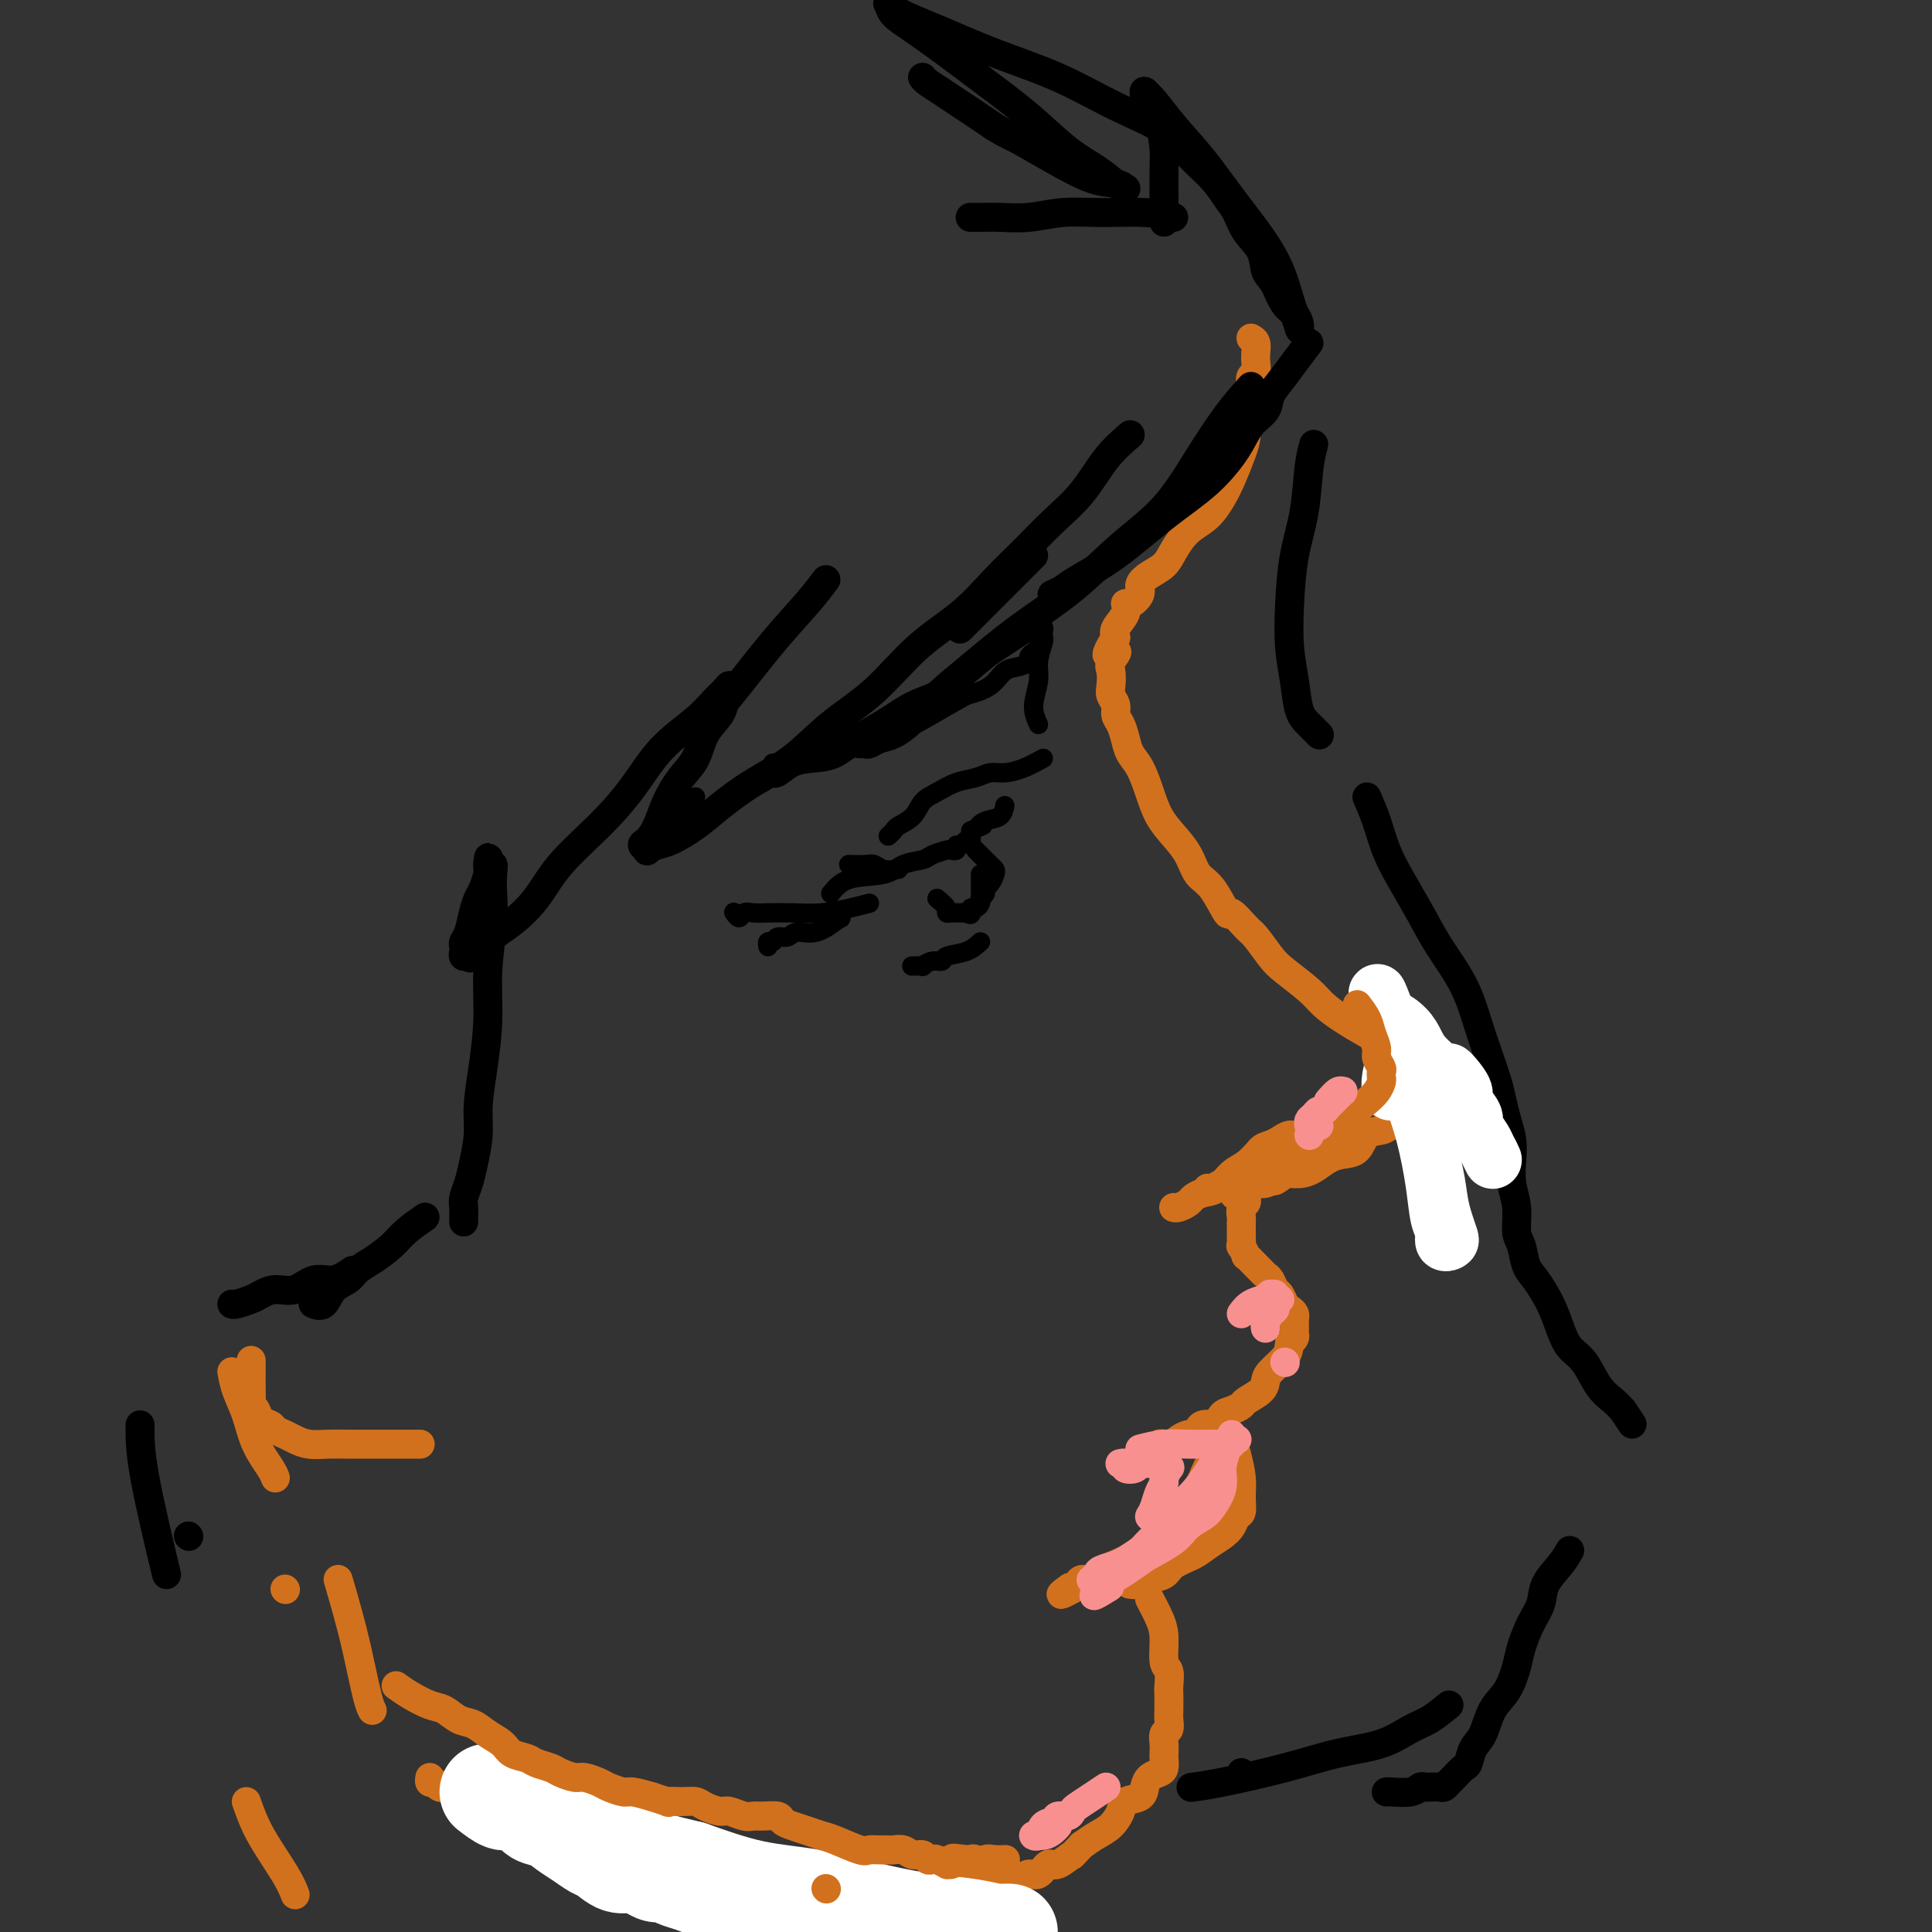 <svg viewBox='0 0 400 400' version='1.1' xmlns='http://www.w3.org/2000/svg' xmlns:xlink='http://www.w3.org/1999/xlink'><rect x="0" y="0" width="400" height="400" fill="#333333" stroke="none"/><g fill='none' stroke='#D2711D' stroke-width='6' stroke-linecap='round' stroke-linejoin='round'><path d='M259,70c0.421,0.242 0.841,0.484 1,1c0.159,0.516 0.056,1.306 0,2c-0.056,0.694 -0.067,1.291 0,2c0.067,0.709 0.210,1.529 0,2c-0.210,0.471 -0.774,0.594 -1,1c-0.226,0.406 -0.115,1.097 0,2c0.115,0.903 0.235,2.019 0,3c-0.235,0.981 -0.825,1.826 -1,3c-0.175,1.174 0.064,2.678 0,4c-0.064,1.322 -0.432,2.464 -1,4c-0.568,1.536 -1.335,3.468 -2,5c-0.665,1.532 -1.227,2.665 -2,4c-0.773,1.335 -1.757,2.871 -3,4c-1.243,1.129 -2.744,1.850 -4,3c-1.256,1.150 -2.268,2.730 -3,4c-0.732,1.270 -1.183,2.229 -2,3c-0.817,0.771 -1.999,1.354 -3,2c-1.001,0.646 -1.821,1.355 -2,2c-0.179,0.645 0.284,1.226 0,2c-0.284,0.774 -1.317,1.741 -2,2c-0.683,0.259 -1.018,-0.188 -1,0c0.018,0.188 0.390,1.012 0,2c-0.390,0.988 -1.540,2.139 -2,3c-0.460,0.861 -0.230,1.430 0,2'/><path d='M231,132c-3.652,5.685 -0.784,3.396 0,3c0.784,-0.396 -0.518,1.101 -1,2c-0.482,0.899 -0.144,1.200 0,2c0.144,0.800 0.094,2.100 0,3c-0.094,0.900 -0.232,1.399 0,2c0.232,0.601 0.835,1.305 1,2c0.165,0.695 -0.108,1.381 0,2c0.108,0.619 0.595,1.172 1,2c0.405,0.828 0.727,1.933 1,3c0.273,1.067 0.499,2.098 1,3c0.501,0.902 1.279,1.675 2,3c0.721,1.325 1.386,3.202 2,5c0.614,1.798 1.178,3.517 2,5c0.822,1.483 1.902,2.728 3,4c1.098,1.272 2.215,2.569 3,4c0.785,1.431 1.240,2.996 2,4c0.760,1.004 1.827,1.446 3,3c1.173,1.554 2.453,4.219 3,5c0.547,0.781 0.360,-0.323 1,0c0.640,0.323 2.107,2.071 3,3c0.893,0.929 1.210,1.039 2,2c0.790,0.961 2.051,2.774 3,4c0.949,1.226 1.587,1.865 3,3c1.413,1.135 3.602,2.765 5,4c1.398,1.235 2.006,2.074 3,3c0.994,0.926 2.374,1.940 4,3c1.626,1.060 3.499,2.168 5,3c1.501,0.832 2.629,1.388 4,2c1.371,0.612 2.984,1.280 4,2c1.016,0.720 1.433,1.491 2,2c0.567,0.509 1.283,0.754 2,1'/><path d='M295,221c3.884,2.477 3.093,2.170 3,2c-0.093,-0.170 0.512,-0.203 1,0c0.488,0.203 0.860,0.642 1,1c0.140,0.358 0.048,0.635 0,1c-0.048,0.365 -0.054,0.819 0,1c0.054,0.181 0.167,0.090 0,0c-0.167,-0.090 -0.612,-0.179 -1,0c-0.388,0.179 -0.717,0.624 -1,1c-0.283,0.376 -0.520,0.682 -1,1c-0.480,0.318 -1.201,0.649 -2,1c-0.799,0.351 -1.674,0.722 -2,1c-0.326,0.278 -0.103,0.463 -1,1c-0.897,0.537 -2.915,1.425 -4,2c-1.085,0.575 -1.238,0.836 -2,1c-0.762,0.164 -2.132,0.233 -3,1c-0.868,0.767 -1.232,2.234 -2,3c-0.768,0.766 -1.939,0.831 -3,1c-1.061,0.169 -2.013,0.440 -3,1c-0.987,0.560 -2.008,1.408 -3,2c-0.992,0.592 -1.953,0.929 -3,1c-1.047,0.071 -2.178,-0.124 -3,0c-0.822,0.124 -1.334,0.568 -2,1c-0.666,0.432 -1.485,0.850 -2,1c-0.515,0.150 -0.726,0.030 -1,0c-0.274,-0.030 -0.612,0.030 -1,0c-0.388,-0.030 -0.825,-0.152 -1,0c-0.175,0.152 -0.087,0.576 0,1'/><path d='M259,246c-6.260,2.896 -2.408,0.636 -1,0c1.408,-0.636 0.374,0.353 0,1c-0.374,0.647 -0.086,0.951 0,1c0.086,0.049 -0.030,-0.155 0,0c0.030,0.155 0.204,0.671 0,1c-0.204,0.329 -0.787,0.470 -1,1c-0.213,0.530 -0.057,1.450 0,2c0.057,0.550 0.016,0.730 0,1c-0.016,0.270 -0.005,0.631 0,1c0.005,0.369 0.006,0.748 0,1c-0.006,0.252 -0.017,0.377 0,1c0.017,0.623 0.064,1.743 0,2c-0.064,0.257 -0.238,-0.349 0,0c0.238,0.349 0.890,1.652 1,2c0.110,0.348 -0.321,-0.259 0,0c0.321,0.259 1.396,1.383 2,2c0.604,0.617 0.739,0.728 1,1c0.261,0.272 0.647,0.707 1,1c0.353,0.293 0.672,0.446 1,1c0.328,0.554 0.666,1.510 1,2c0.334,0.490 0.664,0.512 1,1c0.336,0.488 0.679,1.440 1,2c0.321,0.560 0.622,0.728 1,1c0.378,0.272 0.833,0.646 1,1c0.167,0.354 0.044,0.686 0,1c-0.044,0.314 -0.011,0.609 0,1c0.011,0.391 0.000,0.878 0,1c-0.000,0.122 0.010,-0.122 0,0c-0.010,0.122 -0.041,0.610 0,1c0.041,0.390 0.155,0.683 0,1c-0.155,0.317 -0.577,0.659 -1,1'/><path d='M267,278c-0.214,1.452 -0.250,2.080 -1,3c-0.750,0.920 -2.213,2.130 -3,3c-0.787,0.870 -0.896,1.399 -1,2c-0.104,0.601 -0.203,1.273 -1,2c-0.797,0.727 -2.294,1.509 -3,2c-0.706,0.491 -0.622,0.692 -1,1c-0.378,0.308 -1.218,0.723 -2,1c-0.782,0.277 -1.505,0.417 -2,1c-0.495,0.583 -0.763,1.610 -1,2c-0.237,0.390 -0.444,0.142 -1,0c-0.556,-0.142 -1.462,-0.179 -2,0c-0.538,0.179 -0.707,0.574 -1,1c-0.293,0.426 -0.708,0.885 -1,1c-0.292,0.115 -0.459,-0.112 -1,0c-0.541,0.112 -1.455,0.565 -2,1c-0.545,0.435 -0.720,0.852 -1,1c-0.280,0.148 -0.663,0.026 -1,0c-0.337,-0.026 -0.626,0.045 -1,0c-0.374,-0.045 -0.831,-0.204 -1,0c-0.169,0.204 -0.048,0.773 0,1c0.048,0.227 0.024,0.114 0,0'/><path d='M254,299c-1.073,0.886 -2.147,1.771 -3,3c-0.853,1.229 -1.486,2.801 -2,4c-0.514,1.199 -0.908,2.024 -1,3c-0.092,0.976 0.117,2.103 0,3c-0.117,0.897 -0.559,1.563 -1,2c-0.441,0.437 -0.880,0.645 -1,1c-0.120,0.355 0.080,0.858 0,1c-0.080,0.142 -0.440,-0.075 -1,0c-0.560,0.075 -1.322,0.442 -2,1c-0.678,0.558 -1.273,1.306 -2,2c-0.727,0.694 -1.585,1.334 -3,2c-1.415,0.666 -3.387,1.358 -5,2c-1.613,0.642 -2.866,1.233 -4,2c-1.134,0.767 -2.149,1.711 -3,2c-0.851,0.289 -1.537,-0.076 -2,0c-0.463,0.076 -0.704,0.593 -1,1c-0.296,0.407 -0.648,0.703 -1,1'/><path d='M222,329c-3.956,2.178 -1.844,0.622 -1,0c0.844,-0.622 0.422,-0.311 0,0'/><path d='M238,331c0.724,1.379 1.448,2.758 2,4c0.552,1.242 0.933,2.348 1,4c0.067,1.652 -0.178,3.850 0,5c0.178,1.150 0.779,1.252 1,2c0.221,0.748 0.060,2.141 0,3c-0.060,0.859 -0.020,1.185 0,2c0.020,0.815 0.019,2.119 0,3c-0.019,0.881 -0.058,1.339 0,2c0.058,0.661 0.211,1.524 0,2c-0.211,0.476 -0.788,0.565 -1,1c-0.212,0.435 -0.059,1.216 0,2c0.059,0.784 0.023,1.571 0,2c-0.023,0.429 -0.034,0.499 0,1c0.034,0.501 0.113,1.434 0,2c-0.113,0.566 -0.419,0.767 -1,1c-0.581,0.233 -1.436,0.498 -2,1c-0.564,0.502 -0.836,1.240 -1,2c-0.164,0.760 -0.221,1.540 -1,2c-0.779,0.460 -2.281,0.598 -3,1c-0.719,0.402 -0.657,1.066 -1,2c-0.343,0.934 -1.092,2.136 -2,3c-0.908,0.864 -1.974,1.390 -3,2c-1.026,0.610 -2.013,1.305 -3,2'/><path d='M224,382c-2.927,3.107 -1.743,1.875 -2,2c-0.257,0.125 -1.955,1.607 -3,2c-1.045,0.393 -1.438,-0.302 -2,0c-0.562,0.302 -1.292,1.601 -2,2c-0.708,0.399 -1.393,-0.103 -2,0c-0.607,0.103 -1.136,0.811 -2,1c-0.864,0.189 -2.063,-0.142 -3,0c-0.937,0.142 -1.611,0.756 -2,1c-0.389,0.244 -0.492,0.118 -1,0c-0.508,-0.118 -1.420,-0.228 -2,0c-0.580,0.228 -0.827,0.793 -1,1c-0.173,0.207 -0.273,0.055 -1,0c-0.727,-0.055 -2.081,-0.015 -3,0c-0.919,0.015 -1.404,0.004 -2,0c-0.596,-0.004 -1.303,-0.001 -2,0c-0.697,0.001 -1.383,0.000 -2,0c-0.617,-0.000 -1.166,-0.000 -2,0c-0.834,0.000 -1.953,0.000 -3,0c-1.047,-0.000 -2.024,0.000 -3,0c-0.976,-0.000 -1.953,-0.000 -3,0c-1.047,0.000 -2.163,0.000 -3,0c-0.837,-0.000 -1.394,-0.000 -2,0c-0.606,0.000 -1.261,0.001 -2,0c-0.739,-0.001 -1.563,-0.004 -2,0c-0.437,0.004 -0.488,0.016 -1,0c-0.512,-0.016 -1.484,-0.061 -2,0c-0.516,0.061 -0.575,0.226 -1,0c-0.425,-0.226 -1.217,-0.844 -2,-1c-0.783,-0.156 -1.557,0.150 -2,0c-0.443,-0.150 -0.555,-0.757 -1,-1c-0.445,-0.243 -1.222,-0.121 -2,0'/><path d='M161,389c-6.773,-0.533 -3.207,-0.865 -2,-1c1.207,-0.135 0.053,-0.074 -1,0c-1.053,0.074 -2.005,0.160 -3,0c-0.995,-0.160 -2.033,-0.568 -3,-1c-0.967,-0.432 -1.863,-0.889 -3,-1c-1.137,-0.111 -2.513,0.125 -4,0c-1.487,-0.125 -3.084,-0.610 -4,-1c-0.916,-0.390 -1.153,-0.683 -2,-1c-0.847,-0.317 -2.306,-0.657 -3,-1c-0.694,-0.343 -0.623,-0.688 -1,-1c-0.377,-0.312 -1.200,-0.589 -2,-1c-0.800,-0.411 -1.576,-0.955 -2,-1c-0.424,-0.045 -0.495,0.408 -1,0c-0.505,-0.408 -1.444,-1.678 -2,-2c-0.556,-0.322 -0.730,0.303 -2,0c-1.270,-0.303 -3.635,-1.535 -5,-2c-1.365,-0.465 -1.731,-0.162 -2,0c-0.269,0.162 -0.443,0.183 -1,0c-0.557,-0.183 -1.497,-0.571 -2,-1c-0.503,-0.429 -0.567,-0.900 -1,-1c-0.433,-0.100 -1.233,0.169 -2,0c-0.767,-0.169 -1.500,-0.776 -2,-1c-0.500,-0.224 -0.768,-0.064 -1,0c-0.232,0.064 -0.429,0.032 -1,0c-0.571,-0.032 -1.518,-0.065 -2,0c-0.482,0.065 -0.499,0.227 -1,0c-0.501,-0.227 -1.485,-0.844 -2,-1c-0.515,-0.156 -0.562,0.150 -1,0c-0.438,-0.150 -1.268,-0.757 -2,-1c-0.732,-0.243 -1.366,-0.121 -2,0'/><path d='M99,371c-9.948,-2.725 -3.817,-0.538 -2,0c1.817,0.538 -0.680,-0.573 -2,-1c-1.320,-0.427 -1.464,-0.171 -2,0c-0.536,0.171 -1.464,0.256 -2,0c-0.536,-0.256 -0.680,-0.852 -1,-1c-0.320,-0.148 -0.817,0.152 -1,0c-0.183,-0.152 -0.052,-0.758 0,-1c0.052,-0.242 0.026,-0.121 0,0'/><path d='M70,327c0.671,2.301 1.343,4.603 2,7c0.657,2.397 1.300,4.890 2,8c0.700,3.110 1.458,6.837 2,9c0.542,2.163 0.869,2.761 1,3c0.131,0.239 0.065,0.120 0,0'/></g>
<g fill='none' stroke='#000000' stroke-width='4' stroke-linecap='round' stroke-linejoin='round'><path d='M172,185c0.989,-1.209 1.979,-2.418 4,-3c2.021,-0.582 5.074,-0.538 7,-1c1.926,-0.462 2.725,-1.431 4,-2c1.275,-0.569 3.025,-0.740 4,-1c0.975,-0.260 1.175,-0.610 2,-1c0.825,-0.390 2.277,-0.821 3,-1c0.723,-0.179 0.718,-0.104 1,0c0.282,0.104 0.850,0.239 1,0c0.150,-0.239 -0.117,-0.852 0,-1c0.117,-0.148 0.620,0.167 1,0c0.380,-0.167 0.638,-0.818 1,-1c0.362,-0.182 0.828,0.105 1,0c0.172,-0.105 0.049,-0.601 0,-1c-0.049,-0.399 -0.025,-0.699 0,-1'/><path d='M201,172c4.923,-2.185 2.731,-1.146 2,-1c-0.731,0.146 -0.000,-0.600 1,-1c1.000,-0.400 2.269,-0.454 3,-1c0.731,-0.546 0.923,-1.585 1,-2c0.077,-0.415 0.038,-0.208 0,0'/><path d='M174,190c-1.706,1.301 -3.413,2.601 -5,3c-1.587,0.399 -3.056,-0.104 -4,0c-0.944,0.104 -1.363,0.816 -2,1c-0.637,0.184 -1.491,-0.161 -2,0c-0.509,0.161 -0.672,0.827 -1,1c-0.328,0.173 -0.819,-0.146 -1,0c-0.181,0.146 -0.052,0.756 0,1c0.052,0.244 0.026,0.122 0,0'/><path d='M174,190c0.000,0.000 0.100,0.100 0.1,0.1'/><path d='M180,187c-1.158,0.310 -2.316,0.619 -4,1c-1.684,0.381 -3.894,0.833 -6,1c-2.106,0.167 -4.108,0.050 -6,0c-1.892,-0.050 -3.674,-0.031 -5,0c-1.326,0.031 -2.198,0.075 -3,0c-0.802,-0.075 -1.535,-0.269 -2,0c-0.465,0.269 -0.661,1.000 -1,1c-0.339,0.000 -0.822,-0.731 -1,-1c-0.178,-0.269 -0.051,-0.077 0,0c0.051,0.077 0.025,0.038 0,0'/><path d='M186,180c-1.078,0.113 -2.156,0.226 -3,0c-0.844,-0.226 -1.456,-0.793 -2,-1c-0.544,-0.207 -1.022,-0.056 -2,0c-0.978,0.056 -2.456,0.015 -3,0c-0.544,-0.015 -0.156,-0.004 0,0c0.156,0.004 0.078,0.002 0,0'/><path d='M194,186c0.867,0.732 1.734,1.464 2,2c0.266,0.536 -0.069,0.876 0,1c0.069,0.124 0.543,0.033 1,0c0.457,-0.033 0.896,-0.009 1,0c0.104,0.009 -0.126,0.002 0,0c0.126,-0.002 0.607,-0.001 1,0c0.393,0.001 0.696,0.000 1,0'/><path d='M200,189c1.167,0.528 1.083,0.347 1,0c-0.083,-0.347 -0.166,-0.862 0,-1c0.166,-0.138 0.580,0.100 1,0c0.420,-0.100 0.844,-0.538 1,-1c0.156,-0.462 0.042,-0.950 0,-1c-0.042,-0.050 -0.011,0.337 0,0c0.011,-0.337 0.003,-1.397 0,-2c-0.003,-0.603 -0.001,-0.749 0,-1c0.001,-0.251 0.000,-0.606 0,-1c-0.000,-0.394 -0.000,-0.827 0,-1c0.000,-0.173 0.000,-0.087 0,0'/><path d='M202,176c1.160,1.171 2.321,2.341 3,3c0.679,0.659 0.877,0.806 1,1c0.123,0.194 0.173,0.434 0,1c-0.173,0.566 -0.568,1.458 -1,2c-0.432,0.542 -0.900,0.734 -1,1c-0.100,0.266 0.169,0.607 0,1c-0.169,0.393 -0.776,0.836 -1,1c-0.224,0.164 -0.064,0.047 0,0c0.064,-0.047 0.032,-0.023 0,0'/><path d='M203,195c-0.834,0.765 -1.667,1.529 -3,2c-1.333,0.471 -3.164,0.648 -4,1c-0.836,0.352 -0.676,0.879 -1,1c-0.324,0.121 -1.130,-0.164 -2,0c-0.870,0.164 -1.802,0.776 -2,1c-0.198,0.224 0.339,0.060 0,0c-0.339,-0.060 -1.553,-0.016 -2,0c-0.447,0.016 -0.128,0.005 0,0c0.128,-0.005 0.064,-0.002 0,0'/><path d='M216,157c-1.311,0.725 -2.622,1.450 -4,2c-1.378,0.550 -2.823,0.924 -4,1c-1.177,0.076 -2.087,-0.146 -3,0c-0.913,0.146 -1.829,0.662 -3,1c-1.171,0.338 -2.597,0.500 -4,1c-1.403,0.500 -2.781,1.338 -4,2c-1.219,0.662 -2.278,1.148 -3,2c-0.722,0.852 -1.108,2.071 -2,3c-0.892,0.929 -2.291,1.569 -3,2c-0.709,0.431 -0.729,0.655 -1,1c-0.271,0.345 -0.792,0.813 -1,1c-0.208,0.187 -0.104,0.094 0,0'/><path d='M215,150c-0.544,-1.215 -1.088,-2.430 -1,-4c0.088,-1.570 0.808,-3.495 1,-5c0.192,-1.505 -0.144,-2.591 0,-4c0.144,-1.409 0.767,-3.140 1,-4c0.233,-0.860 0.076,-0.849 0,-1c-0.076,-0.151 -0.072,-0.465 0,-1c0.072,-0.535 0.213,-1.293 0,-1c-0.213,0.293 -0.779,1.637 -1,2c-0.221,0.363 -0.096,-0.254 0,0c0.096,0.254 0.164,1.378 0,2c-0.164,0.622 -0.561,0.742 -1,1c-0.439,0.258 -0.920,0.653 -1,1c-0.080,0.347 0.241,0.645 0,1c-0.241,0.355 -1.044,0.765 -2,1c-0.956,0.235 -2.065,0.294 -3,1c-0.935,0.706 -1.696,2.059 -3,3c-1.304,0.941 -3.152,1.471 -5,2'/><path d='M200,144c-2.899,1.612 -4.645,2.642 -7,4c-2.355,1.358 -5.319,3.045 -8,4c-2.681,0.955 -5.078,1.178 -7,2c-1.922,0.822 -3.369,2.244 -5,3c-1.631,0.756 -3.445,0.847 -5,1c-1.555,0.153 -2.851,0.367 -4,1c-1.149,0.633 -2.150,1.686 -3,2c-0.850,0.314 -1.547,-0.112 -2,0c-0.453,0.112 -0.660,0.761 -1,1c-0.340,0.239 -0.811,0.068 -1,0c-0.189,-0.068 -0.094,-0.034 0,0'/><path d='M214,130c-1.990,1.340 -3.980,2.679 -6,4c-2.020,1.321 -4.070,2.622 -6,4c-1.930,1.378 -3.740,2.831 -6,4c-2.260,1.169 -4.969,2.052 -7,3c-2.031,0.948 -3.382,1.959 -5,3c-1.618,1.041 -3.501,2.111 -5,3c-1.499,0.889 -2.614,1.596 -4,2c-1.386,0.404 -3.044,0.504 -4,1c-0.956,0.496 -1.212,1.387 -2,2c-0.788,0.613 -2.110,0.949 -3,1c-0.890,0.051 -1.349,-0.182 -2,0c-0.651,0.182 -1.494,0.781 -2,1c-0.506,0.219 -0.675,0.059 -1,0c-0.325,-0.059 -0.807,-0.017 -1,0c-0.193,0.017 -0.096,0.008 0,0'/><path d='M144,165c-2.000,2.311 -4.000,4.622 -5,6c-1.000,1.378 -1.000,1.822 -1,2c0.000,0.178 0.000,0.089 0,0'/></g>
<g fill='none' stroke='#000000' stroke-width='6' stroke-linecap='round' stroke-linejoin='round'><path d='M271,71c-0.986,1.309 -1.972,2.617 -3,4c-1.028,1.383 -2.097,2.839 -3,4c-0.903,1.161 -1.641,2.027 -2,3c-0.359,0.973 -0.339,2.052 -1,3c-0.661,0.948 -2.004,1.764 -3,3c-0.996,1.236 -1.646,2.891 -3,5c-1.354,2.109 -3.412,4.673 -6,7c-2.588,2.327 -5.706,4.417 -9,7c-3.294,2.583 -6.764,5.659 -10,8c-3.236,2.341 -6.239,3.947 -8,5c-1.761,1.053 -2.282,1.553 -3,2c-0.718,0.447 -1.634,0.842 -2,1c-0.366,0.158 -0.183,0.079 0,0'/><path d='M259,80c-1.590,1.771 -3.179,3.542 -5,6c-1.821,2.458 -3.872,5.603 -6,9c-2.128,3.397 -4.332,7.047 -7,10c-2.668,2.953 -5.802,5.208 -9,8c-3.198,2.792 -6.462,6.119 -10,9c-3.538,2.881 -7.349,5.315 -11,8c-3.651,2.685 -7.142,5.622 -10,8c-2.858,2.378 -5.084,4.196 -7,6c-1.916,1.804 -3.521,3.594 -5,5c-1.479,1.406 -2.831,2.429 -4,3c-1.169,0.571 -2.156,0.689 -3,1c-0.844,0.311 -1.546,0.815 -2,1c-0.454,0.185 -0.661,0.050 -1,0c-0.339,-0.050 -0.811,-0.014 -1,0c-0.189,0.014 -0.094,0.007 0,0'/><path d='M234,90c-1.690,1.464 -3.381,2.927 -5,5c-1.619,2.073 -3.167,4.755 -5,7c-1.833,2.245 -3.950,4.052 -6,6c-2.050,1.948 -4.032,4.035 -6,6c-1.968,1.965 -3.920,3.807 -6,6c-2.080,2.193 -4.286,4.736 -7,7c-2.714,2.264 -5.935,4.250 -9,7c-3.065,2.750 -5.975,6.265 -9,9c-3.025,2.735 -6.166,4.689 -9,7c-2.834,2.311 -5.360,4.980 -8,7c-2.640,2.020 -5.392,3.392 -8,5c-2.608,1.608 -5.071,3.454 -7,5c-1.929,1.546 -3.325,2.793 -5,4c-1.675,1.207 -3.630,2.373 -5,3c-1.370,0.627 -2.155,0.716 -3,1c-0.845,0.284 -1.751,0.762 -2,1c-0.249,0.238 0.159,0.235 0,0c-0.159,-0.235 -0.885,-0.702 -1,-1c-0.115,-0.298 0.382,-0.427 1,-1c0.618,-0.573 1.358,-1.591 2,-3c0.642,-1.409 1.188,-3.210 2,-5c0.812,-1.790 1.892,-3.571 3,-5c1.108,-1.429 2.246,-2.507 3,-4c0.754,-1.493 1.126,-3.402 2,-5c0.874,-1.598 2.250,-2.885 3,-4c0.750,-1.115 0.875,-2.057 1,-3'/><path d='M150,145c2.846,-5.022 1.461,-2.579 1,-2c-0.461,0.579 0.002,-0.708 0,-1c-0.002,-0.292 -0.469,0.411 -1,1c-0.531,0.589 -1.124,1.064 -2,2c-0.876,0.936 -2.033,2.334 -4,4c-1.967,1.666 -4.744,3.599 -7,6c-2.256,2.401 -3.990,5.269 -6,8c-2.010,2.731 -4.297,5.324 -7,8c-2.703,2.676 -5.821,5.436 -8,8c-2.179,2.564 -3.420,4.932 -5,7c-1.580,2.068 -3.499,3.837 -5,5c-1.501,1.163 -2.584,1.720 -4,3c-1.416,1.280 -3.164,3.282 -4,4c-0.836,0.718 -0.761,0.151 -1,0c-0.239,-0.151 -0.793,0.113 -1,0c-0.207,-0.113 -0.067,-0.603 0,-1c0.067,-0.397 0.059,-0.701 0,-1c-0.059,-0.299 -0.171,-0.593 0,-1c0.171,-0.407 0.624,-0.929 1,-2c0.376,-1.071 0.675,-2.692 1,-4c0.325,-1.308 0.675,-2.302 1,-3c0.325,-0.698 0.623,-1.102 1,-2c0.377,-0.898 0.833,-2.292 1,-3c0.167,-0.708 0.045,-0.729 0,-1c-0.045,-0.271 -0.013,-0.792 0,-1c0.013,-0.208 0.006,-0.104 0,0'/><path d='M101,179c0.404,-2.920 -0.087,-0.719 0,0c0.087,0.719 0.751,-0.044 1,0c0.249,0.044 0.081,0.895 0,2c-0.081,1.105 -0.077,2.463 0,4c0.077,1.537 0.227,3.253 0,6c-0.227,2.747 -0.831,6.525 -1,10c-0.169,3.475 0.095,6.645 0,10c-0.095,3.355 -0.550,6.894 -1,10c-0.450,3.106 -0.895,5.781 -1,8c-0.105,2.219 0.130,3.984 0,6c-0.130,2.016 -0.623,4.284 -1,6c-0.377,1.716 -0.637,2.880 -1,4c-0.363,1.120 -0.829,2.195 -1,3c-0.171,0.805 -0.046,1.339 0,2c0.046,0.661 0.012,1.447 0,2c-0.012,0.553 -0.004,0.872 0,1c0.004,0.128 0.002,0.064 0,0'/><path d='M88,252c-1.451,1.007 -2.901,2.013 -4,3c-1.099,0.987 -1.845,1.954 -3,3c-1.155,1.046 -2.718,2.172 -4,3c-1.282,0.828 -2.284,1.356 -3,2c-0.716,0.644 -1.145,1.402 -2,2c-0.855,0.598 -2.136,1.037 -3,2c-0.864,0.963 -1.309,2.452 -2,3c-0.691,0.548 -1.626,0.157 -2,0c-0.374,-0.157 -0.187,-0.078 0,0'/><path d='M73,263c-1.332,0.908 -2.665,1.815 -4,2c-1.335,0.185 -2.674,-0.354 -4,0c-1.326,0.354 -2.639,1.601 -4,2c-1.361,0.399 -2.771,-0.051 -4,0c-1.229,0.051 -2.277,0.602 -3,1c-0.723,0.398 -1.122,0.643 -2,1c-0.878,0.357 -2.236,0.827 -3,1c-0.764,0.173 -0.932,0.049 -1,0c-0.068,-0.049 -0.034,-0.025 0,0'/><path d='M29,295c-0.022,2.644 -0.044,5.289 1,11c1.044,5.711 3.156,14.489 4,18c0.844,3.511 0.422,1.756 0,0'/><path d='M39,318c0.000,0.000 0.100,0.100 0.1,0.1'/><path d='M272,92c-0.362,1.302 -0.725,2.604 -1,5c-0.275,2.396 -0.463,5.885 -1,9c-0.537,3.115 -1.424,5.856 -2,9c-0.576,3.144 -0.842,6.690 -1,10c-0.158,3.310 -0.207,6.383 0,9c0.207,2.617 0.669,4.779 1,7c0.331,2.221 0.532,4.503 1,6c0.468,1.497 1.203,2.211 2,3c0.797,0.789 1.656,1.654 2,2c0.344,0.346 0.172,0.173 0,0'/><path d='M283,165c0.684,1.571 1.367,3.141 2,5c0.633,1.859 1.215,4.006 2,6c0.785,1.994 1.771,3.834 3,6c1.229,2.166 2.699,4.657 4,7c1.301,2.343 2.432,4.538 4,7c1.568,2.462 3.572,5.190 5,8c1.428,2.810 2.280,5.703 3,8c0.720,2.297 1.307,3.997 2,6c0.693,2.003 1.492,4.309 2,6c0.508,1.691 0.723,2.766 1,4c0.277,1.234 0.614,2.629 1,4c0.386,1.371 0.821,2.720 1,4c0.179,1.280 0.104,2.491 0,4c-0.104,1.509 -0.236,3.318 0,5c0.236,1.682 0.839,3.239 1,5c0.161,1.761 -0.119,3.726 0,5c0.119,1.274 0.637,1.855 1,3c0.363,1.145 0.572,2.852 1,4c0.428,1.148 1.076,1.736 2,3c0.924,1.264 2.123,3.202 3,5c0.877,1.798 1.432,3.454 2,5c0.568,1.546 1.149,2.980 2,4c0.851,1.020 1.970,1.624 3,3c1.030,1.376 1.970,3.524 3,5c1.030,1.476 2.152,2.279 3,3c0.848,0.721 1.424,1.361 2,2'/><path d='M336,292c3.333,5.000 1.667,2.500 0,0'/><path d='M325,321c-0.524,0.913 -1.047,1.826 -2,3c-0.953,1.174 -2.335,2.609 -3,4c-0.665,1.391 -0.614,2.739 -1,4c-0.386,1.261 -1.209,2.436 -2,4c-0.791,1.564 -1.548,3.518 -2,5c-0.452,1.482 -0.597,2.493 -1,4c-0.403,1.507 -1.064,3.511 -2,5c-0.936,1.489 -2.148,2.464 -3,4c-0.852,1.536 -1.345,3.634 -2,5c-0.655,1.366 -1.471,2.001 -2,3c-0.529,0.999 -0.772,2.363 -1,3c-0.228,0.637 -0.441,0.549 -1,1c-0.559,0.451 -1.463,1.441 -2,2c-0.537,0.559 -0.707,0.686 -1,1c-0.293,0.314 -0.708,0.815 -1,1c-0.292,0.185 -0.460,0.053 -1,0c-0.540,-0.053 -1.451,-0.028 -2,0c-0.549,0.028 -0.736,0.060 -1,0c-0.264,-0.060 -0.607,-0.212 -1,0c-0.393,0.212 -0.837,0.789 -2,1c-1.163,0.211 -3.044,0.057 -4,0c-0.956,-0.057 -0.987,-0.016 -1,0c-0.013,0.016 -0.006,0.008 0,0'/><path d='M257,367c0.000,0.000 0.100,0.100 0.1,0.1'/><path d='M243,45c-1.714,-0.431 -3.427,-0.862 -6,-1c-2.573,-0.138 -6.005,0.015 -9,0c-2.995,-0.015 -5.552,-0.200 -8,0c-2.448,0.200 -4.786,0.786 -7,1c-2.214,0.214 -4.305,0.057 -6,0c-1.695,-0.057 -2.995,-0.015 -4,0c-1.005,0.015 -1.716,0.004 -2,0c-0.284,-0.004 -0.142,-0.002 0,0'/><path d='M241,46c0.004,-1.520 0.007,-3.040 0,-5c-0.007,-1.960 -0.025,-4.360 0,-6c0.025,-1.640 0.094,-2.519 0,-4c-0.094,-1.481 -0.351,-3.563 -1,-5c-0.649,-1.437 -1.690,-2.227 -2,-3c-0.310,-0.773 0.112,-1.529 0,-2c-0.112,-0.471 -0.757,-0.658 -1,-1c-0.243,-0.342 -0.083,-0.838 0,-1c0.083,-0.162 0.089,0.011 0,0c-0.089,-0.011 -0.273,-0.208 0,0c0.273,0.208 1.003,0.819 2,2c0.997,1.181 2.263,2.932 4,5c1.737,2.068 3.947,4.451 6,7c2.053,2.549 3.950,5.262 6,8c2.050,2.738 4.252,5.502 6,8c1.748,2.498 3.043,4.732 4,7c0.957,2.268 1.577,4.570 2,6c0.423,1.430 0.650,1.989 1,3c0.350,1.011 0.824,2.475 1,3c0.176,0.525 0.055,0.112 0,0c-0.055,-0.112 -0.045,0.078 0,0c0.045,-0.078 0.126,-0.423 0,-1c-0.126,-0.577 -0.457,-1.386 -1,-2c-0.543,-0.614 -1.298,-1.033 -2,-2c-0.702,-0.967 -1.351,-2.484 -2,-4'/><path d='M264,59c-1.208,-1.879 -1.727,-2.077 -2,-3c-0.273,-0.923 -0.301,-2.570 -1,-4c-0.699,-1.430 -2.070,-2.643 -3,-4c-0.930,-1.357 -1.420,-2.858 -2,-4c-0.580,-1.142 -1.252,-1.924 -2,-3c-0.748,-1.076 -1.573,-2.447 -3,-4c-1.427,-1.553 -3.457,-3.288 -5,-5c-1.543,-1.712 -2.599,-3.399 -5,-5c-2.401,-1.601 -6.148,-3.114 -10,-5c-3.852,-1.886 -7.810,-4.145 -12,-6c-4.190,-1.855 -8.611,-3.308 -13,-5c-4.389,-1.692 -8.744,-3.625 -12,-5c-3.256,-1.375 -5.413,-2.193 -7,-3c-1.587,-0.807 -2.605,-1.603 -3,-2c-0.395,-0.397 -0.167,-0.394 0,0c0.167,0.394 0.275,1.180 1,2c0.725,0.820 2.068,1.675 4,3c1.932,1.325 4.452,3.120 7,5c2.548,1.880 5.123,3.845 8,6c2.877,2.155 6.057,4.501 9,7c2.943,2.499 5.650,5.153 8,7c2.350,1.847 4.344,2.888 6,4c1.656,1.112 2.975,2.294 4,3c1.025,0.706 1.754,0.935 2,1c0.246,0.065 0.007,-0.033 0,0c-0.007,0.033 0.219,0.197 0,0c-0.219,-0.197 -0.884,-0.754 -2,-1c-1.116,-0.246 -2.685,-0.182 -5,-1c-2.315,-0.818 -5.376,-2.520 -8,-4c-2.624,-1.480 -4.812,-2.740 -7,-4'/><path d='M211,29c-4.352,-2.080 -5.233,-2.782 -7,-4c-1.767,-1.218 -4.421,-2.954 -6,-4c-1.579,-1.046 -2.083,-1.404 -3,-2c-0.917,-0.596 -2.247,-1.430 -3,-2c-0.753,-0.570 -0.929,-0.877 -1,-1c-0.071,-0.123 -0.035,-0.061 0,0'/><path d='M300,353c-1.364,1.121 -2.728,2.242 -4,3c-1.272,0.758 -2.453,1.152 -4,2c-1.547,0.848 -3.459,2.150 -6,3c-2.541,0.850 -5.711,1.247 -9,2c-3.289,0.753 -6.696,1.862 -11,3c-4.304,1.138 -9.505,2.306 -13,3c-3.495,0.694 -5.284,0.912 -6,1c-0.716,0.088 -0.358,0.044 0,0'/></g>
<g fill='none' stroke='#FFFFFF' stroke-width='20' stroke-linecap='round' stroke-linejoin='round'><path d='M101,371c1.121,0.861 2.243,1.721 3,2c0.757,0.279 1.150,-0.024 2,0c0.850,0.024 2.156,0.376 3,1c0.844,0.624 1.227,1.519 2,2c0.773,0.481 1.935,0.547 3,1c1.065,0.453 2.031,1.292 3,2c0.969,0.708 1.939,1.285 3,2c1.061,0.715 2.213,1.567 3,2c0.787,0.433 1.208,0.446 2,1c0.792,0.554 1.956,1.650 3,2c1.044,0.350 1.970,-0.047 3,0c1.030,0.047 2.166,0.537 3,1c0.834,0.463 1.367,0.898 2,1c0.633,0.102 1.366,-0.130 2,0c0.634,0.130 1.171,0.623 2,1c0.829,0.377 1.951,0.640 3,1c1.049,0.360 2.023,0.818 3,1c0.977,0.182 1.955,0.087 3,0c1.045,-0.087 2.156,-0.168 3,0c0.844,0.168 1.422,0.584 2,1'/><path d='M154,392c4.314,1.151 2.100,1.029 2,1c-0.100,-0.029 1.916,0.035 3,0c1.084,-0.035 1.237,-0.168 2,0c0.763,0.168 2.137,0.638 3,1c0.863,0.362 1.216,0.618 2,1c0.784,0.382 1.998,0.891 3,1c1.002,0.109 1.790,-0.182 3,0c1.210,0.182 2.842,0.837 4,1c1.158,0.163 1.844,-0.168 3,0c1.156,0.168 2.783,0.833 4,1c1.217,0.167 2.024,-0.166 3,0c0.976,0.166 2.122,0.829 3,1c0.878,0.171 1.488,-0.150 2,0c0.512,0.150 0.925,0.772 2,1c1.075,0.228 2.813,0.061 4,0c1.187,-0.061 1.823,-0.016 3,0c1.177,0.016 2.894,0.004 4,0c1.106,-0.004 1.600,-0.001 2,0c0.400,0.001 0.706,0.001 1,0c0.294,-0.001 0.577,-0.003 1,0c0.423,0.003 0.985,0.013 1,0c0.015,-0.013 -0.517,-0.047 -1,0c-0.483,0.047 -0.917,0.174 -2,0c-1.083,-0.174 -2.815,-0.650 -5,-1c-2.185,-0.350 -4.823,-0.574 -8,-1c-3.177,-0.426 -6.893,-1.052 -11,-2c-4.107,-0.948 -8.606,-2.217 -13,-3c-4.394,-0.783 -8.684,-1.081 -13,-2c-4.316,-0.919 -8.658,-2.460 -13,-4'/><path d='M143,387c-12.265,-2.840 -10.929,-3.441 -12,-4c-1.071,-0.559 -4.549,-1.078 -7,-2c-2.451,-0.922 -3.873,-2.247 -5,-3c-1.127,-0.753 -1.957,-0.933 -2,-1c-0.043,-0.067 0.702,-0.019 1,0c0.298,0.019 0.149,0.010 0,0'/></g>
<g fill='none' stroke='#D2711D' stroke-width='6' stroke-linecap='round' stroke-linejoin='round'><path d='M82,349c0.887,0.634 1.774,1.268 3,2c1.226,0.732 2.792,1.561 4,2c1.208,0.439 2.057,0.487 3,1c0.943,0.513 1.981,1.489 3,2c1.019,0.511 2.020,0.557 3,1c0.980,0.443 1.938,1.285 3,2c1.062,0.715 2.228,1.305 3,2c0.772,0.695 1.150,1.495 2,2c0.850,0.505 2.171,0.714 3,1c0.829,0.286 1.165,0.650 2,1c0.835,0.350 2.167,0.685 3,1c0.833,0.315 1.167,0.609 2,1c0.833,0.391 2.167,0.879 3,1c0.833,0.121 1.166,-0.126 2,0c0.834,0.126 2.168,0.625 3,1c0.832,0.375 1.161,0.626 2,1c0.839,0.374 2.187,0.870 3,1c0.813,0.130 1.089,-0.106 2,0c0.911,0.106 2.455,0.553 4,1'/><path d='M135,372c5.027,1.616 3.094,1.155 3,1c-0.094,-0.155 1.650,-0.004 3,0c1.350,0.004 2.305,-0.139 3,0c0.695,0.139 1.131,0.559 2,1c0.869,0.441 2.171,0.903 3,1c0.829,0.097 1.185,-0.171 2,0c0.815,0.171 2.087,0.781 3,1c0.913,0.219 1.465,0.048 2,0c0.535,-0.048 1.052,0.029 2,0c0.948,-0.029 2.326,-0.162 3,0c0.674,0.162 0.642,0.620 1,1c0.358,0.380 1.104,0.684 2,1c0.896,0.316 1.941,0.645 3,1c1.059,0.355 2.132,0.736 3,1c0.868,0.264 1.532,0.410 3,1c1.468,0.590 3.740,1.622 5,2c1.260,0.378 1.506,0.100 2,0c0.494,-0.100 1.234,-0.023 2,0c0.766,0.023 1.557,-0.009 2,0c0.443,0.009 0.538,0.059 1,0c0.462,-0.059 1.290,-0.226 2,0c0.710,0.226 1.302,0.844 2,1c0.698,0.156 1.501,-0.151 2,0c0.499,0.151 0.693,0.758 1,1c0.307,0.242 0.726,0.118 1,0c0.274,-0.118 0.402,-0.231 1,0c0.598,0.231 1.665,0.804 2,1c0.335,0.196 -0.064,0.014 0,0c0.064,-0.014 0.590,0.139 1,0c0.410,-0.139 0.705,-0.569 1,-1'/><path d='M198,385c9.638,2.013 2.232,0.544 0,0c-2.232,-0.544 0.711,-0.164 2,0c1.289,0.164 0.925,0.110 1,0c0.075,-0.110 0.588,-0.278 1,0c0.412,0.278 0.724,1.003 1,1c0.276,-0.003 0.517,-0.733 1,-1c0.483,-0.267 1.207,-0.072 2,0c0.793,0.072 1.655,0.021 2,0c0.345,-0.021 0.172,-0.010 0,0'/></g>
<g fill='none' stroke='#D2711D' stroke-width='12' stroke-linecap='round' stroke-linejoin='round'><path d='M295,233c-0.643,-0.643 -1.286,-1.285 -2,-2c-0.714,-0.715 -1.498,-1.501 -2,-2c-0.502,-0.499 -0.720,-0.711 -1,-1c-0.280,-0.289 -0.621,-0.656 -1,-1c-0.379,-0.344 -0.795,-0.667 -1,-1c-0.205,-0.333 -0.199,-0.677 0,-1c0.199,-0.323 0.592,-0.625 1,-1c0.408,-0.375 0.831,-0.821 1,-1c0.169,-0.179 0.085,-0.089 0,0'/></g>
<g fill='none' stroke='#FFFFFF' stroke-width='12' stroke-linecap='round' stroke-linejoin='round'><path d='M288,226c-0.111,-0.868 -0.222,-1.735 0,-3c0.222,-1.265 0.777,-2.926 1,-4c0.223,-1.074 0.115,-1.559 0,-2c-0.115,-0.441 -0.235,-0.838 0,-1c0.235,-0.162 0.825,-0.090 1,0c0.175,0.090 -0.066,0.199 0,1c0.066,0.801 0.437,2.293 1,4c0.563,1.707 1.316,3.629 2,6c0.684,2.371 1.297,5.192 2,8c0.703,2.808 1.496,5.603 2,8c0.504,2.397 0.720,4.395 1,6c0.280,1.605 0.626,2.817 1,4c0.374,1.183 0.777,2.339 1,3c0.223,0.661 0.268,0.828 0,1c-0.268,0.172 -0.848,0.349 -1,0c-0.152,-0.349 0.122,-1.223 0,-2c-0.122,-0.777 -0.642,-1.456 -1,-3c-0.358,-1.544 -0.554,-3.954 -1,-7c-0.446,-3.046 -1.142,-6.727 -2,-10c-0.858,-3.273 -1.879,-6.137 -3,-9c-1.121,-2.863 -2.342,-5.726 -3,-8c-0.658,-2.274 -0.754,-3.958 -1,-5c-0.246,-1.042 -0.642,-1.440 -1,-2c-0.358,-0.560 -0.679,-1.280 -1,-2'/><path d='M286,209c-1.959,-7.083 0.145,-1.291 1,1c0.855,2.291 0.462,1.080 1,1c0.538,-0.080 2.005,0.970 3,2c0.995,1.030 1.516,2.040 2,3c0.484,0.960 0.931,1.871 2,3c1.069,1.129 2.758,2.476 4,4c1.242,1.524 2.035,3.225 3,5c0.965,1.775 2.101,3.624 3,5c0.899,1.376 1.562,2.279 2,3c0.438,0.721 0.651,1.260 1,2c0.349,0.740 0.833,1.681 1,2c0.167,0.319 0.016,0.016 0,0c-0.016,-0.016 0.103,0.254 0,0c-0.103,-0.254 -0.428,-1.031 -1,-2c-0.572,-0.969 -1.391,-2.131 -2,-3c-0.609,-0.869 -1.007,-1.444 -1,-2c0.007,-0.556 0.419,-1.091 0,-2c-0.419,-0.909 -1.667,-2.191 -2,-3c-0.333,-0.809 0.251,-1.145 0,-2c-0.251,-0.855 -1.337,-2.230 -2,-3c-0.663,-0.770 -0.904,-0.934 -1,-1c-0.096,-0.066 -0.048,-0.033 0,0'/></g>
<g fill='none' stroke='#D2711D' stroke-width='6' stroke-linecap='round' stroke-linejoin='round'><path d='M281,208c0.765,1.007 1.529,2.014 2,3c0.471,0.986 0.648,1.952 1,3c0.352,1.048 0.879,2.179 1,3c0.121,0.821 -0.163,1.332 0,2c0.163,0.668 0.774,1.491 1,2c0.226,0.509 0.069,0.703 0,1c-0.069,0.297 -0.049,0.697 0,1c0.049,0.303 0.127,0.508 0,1c-0.127,0.492 -0.459,1.272 -1,2c-0.541,0.728 -1.290,1.406 -2,2c-0.710,0.594 -1.383,1.105 -2,2c-0.617,0.895 -1.180,2.176 -2,3c-0.820,0.824 -1.896,1.193 -3,2c-1.104,0.807 -2.234,2.051 -3,3c-0.766,0.949 -1.168,1.602 -2,2c-0.832,0.398 -2.095,0.542 -3,1c-0.905,0.458 -1.453,1.229 -2,2'/><path d='M266,243c-3.488,2.940 -2.208,0.792 -2,0c0.208,-0.792 -0.655,-0.226 -1,0c-0.345,0.226 -0.173,0.113 0,0'/><path d='M272,234c-0.015,0.083 -0.030,0.166 0,1c0.030,0.834 0.106,2.420 0,3c-0.106,0.580 -0.392,0.155 -1,0c-0.608,-0.155 -1.536,-0.042 -2,0c-0.464,0.042 -0.465,0.011 -1,0c-0.535,-0.011 -1.606,-0.003 -2,0c-0.394,0.003 -0.113,0.001 0,0c0.113,-0.001 0.056,-0.000 0,0'/><path d='M273,233c-1.512,0.869 -3.025,1.737 -4,2c-0.975,0.263 -1.413,-0.080 -2,0c-0.587,0.080 -1.323,0.583 -2,1c-0.677,0.417 -1.293,0.746 -2,1c-0.707,0.254 -1.503,0.431 -2,1c-0.497,0.569 -0.696,1.528 -1,2c-0.304,0.472 -0.714,0.455 -1,1c-0.286,0.545 -0.447,1.652 -1,2c-0.553,0.348 -1.497,-0.065 -2,0c-0.503,0.065 -0.566,0.606 -1,1c-0.434,0.394 -1.240,0.642 -2,1c-0.760,0.358 -1.474,0.827 -2,1c-0.526,0.173 -0.865,0.049 -1,0c-0.135,-0.049 -0.068,-0.025 0,0'/><path d='M261,238c-0.999,1.126 -1.998,2.252 -3,3c-1.002,0.748 -2.008,1.117 -3,2c-0.992,0.883 -1.971,2.279 -3,3c-1.029,0.721 -2.108,0.768 -3,1c-0.892,0.232 -1.598,0.651 -2,1c-0.402,0.349 -0.499,0.630 -1,1c-0.501,0.370 -1.404,0.830 -2,1c-0.596,0.170 -0.885,0.048 -1,0c-0.115,-0.048 -0.058,-0.024 0,0'/><path d='M256,301c0.429,1.747 0.859,3.493 1,5c0.141,1.507 -0.006,2.774 0,4c0.006,1.226 0.164,2.411 0,3c-0.164,0.589 -0.650,0.580 -1,1c-0.350,0.420 -0.563,1.267 -1,2c-0.437,0.733 -1.099,1.352 -2,2c-0.901,0.648 -2.041,1.325 -3,2c-0.959,0.675 -1.737,1.347 -3,2c-1.263,0.653 -3.011,1.285 -4,2c-0.989,0.715 -1.218,1.512 -2,2c-0.782,0.488 -2.117,0.667 -3,1c-0.883,0.333 -1.315,0.820 -2,1c-0.685,0.180 -1.624,0.051 -2,0c-0.376,-0.051 -0.188,-0.026 0,0'/><path d='M254,317c0.309,-1.096 0.619,-2.191 1,-3c0.381,-0.809 0.834,-1.330 1,-2c0.166,-0.670 0.044,-1.488 0,-2c-0.044,-0.512 -0.012,-0.716 0,-1c0.012,-0.284 0.003,-0.647 0,-1c-0.003,-0.353 -0.001,-0.694 0,-1c0.001,-0.306 -0.000,-0.576 0,-1c0.000,-0.424 0.001,-1.001 0,-1c-0.001,0.001 -0.003,0.579 0,1c0.003,0.421 0.012,0.684 0,1c-0.012,0.316 -0.045,0.683 0,1c0.045,0.317 0.170,0.582 0,1c-0.170,0.418 -0.633,0.988 -1,2c-0.367,1.012 -0.637,2.465 -1,3c-0.363,0.535 -0.818,0.153 -1,0c-0.182,-0.153 -0.091,-0.076 0,0'/></g>
<g fill='none' stroke='#F99090' stroke-width='6' stroke-linecap='round' stroke-linejoin='round'><path d='M255,297c-0.296,0.907 -0.592,1.815 -1,3c-0.408,1.185 -0.928,2.648 -1,4c-0.072,1.352 0.303,2.591 0,4c-0.303,1.409 -1.285,2.986 -2,4c-0.715,1.014 -1.163,1.465 -2,2c-0.837,0.535 -2.062,1.155 -3,2c-0.938,0.845 -1.588,1.914 -3,3c-1.412,1.086 -3.588,2.189 -5,3c-1.412,0.811 -2.062,1.331 -3,2c-0.938,0.669 -2.164,1.486 -3,2c-0.836,0.514 -1.283,0.726 -2,1c-0.717,0.274 -1.706,0.609 -2,1c-0.294,0.391 0.107,0.837 0,1c-0.107,0.163 -0.721,0.044 -1,0c-0.279,-0.044 -0.223,-0.013 0,0c0.223,0.013 0.611,0.006 1,0'/><path d='M228,329c-3.356,2.644 -0.244,0.756 1,0c1.244,-0.756 0.622,-0.378 0,0'/><path d='M252,302c-0.588,0.889 -1.177,1.779 -2,3c-0.823,1.221 -1.882,2.774 -3,4c-1.118,1.226 -2.296,2.125 -3,3c-0.704,0.875 -0.936,1.726 -2,3c-1.064,1.274 -2.961,2.971 -4,4c-1.039,1.029 -1.220,1.389 -2,2c-0.780,0.611 -2.160,1.474 -3,2c-0.840,0.526 -1.139,0.716 -2,1c-0.861,0.284 -2.282,0.664 -3,1c-0.718,0.336 -0.732,0.629 -1,1c-0.268,0.371 -0.791,0.820 -1,1c-0.209,0.180 -0.105,0.090 0,0'/><path d='M238,314c0.342,-0.562 0.683,-1.125 1,-2c0.317,-0.875 0.608,-2.063 1,-3c0.392,-0.937 0.885,-1.623 1,-2c0.115,-0.377 -0.149,-0.445 0,-1c0.149,-0.555 0.710,-1.599 1,-2c0.290,-0.401 0.309,-0.161 0,0c-0.309,0.161 -0.946,0.243 -1,0c-0.054,-0.243 0.475,-0.810 0,-1c-0.475,-0.190 -1.955,-0.002 -3,0c-1.045,0.002 -1.657,-0.182 -2,0c-0.343,0.182 -0.418,0.728 -1,1c-0.582,0.272 -1.671,0.269 -2,0c-0.329,-0.269 0.104,-0.803 0,-1c-0.104,-0.197 -0.744,-0.056 -1,0c-0.256,0.056 -0.128,0.028 0,0'/><path d='M236,300c1.646,-0.423 3.291,-0.846 5,-1c1.709,-0.154 3.481,-0.040 5,0c1.519,0.040 2.784,0.007 4,0c1.216,-0.007 2.382,0.012 3,0c0.618,-0.012 0.688,-0.056 1,0c0.312,0.056 0.867,0.211 1,0c0.133,-0.211 -0.157,-0.788 0,-1c0.157,-0.212 0.759,-0.061 1,0c0.241,0.061 0.120,0.030 0,0'/><path d='M257,272c0.535,-0.724 1.071,-1.448 2,-2c0.929,-0.552 2.253,-0.934 3,-1c0.747,-0.066 0.917,0.182 1,0c0.083,-0.182 0.080,-0.796 0,-1c-0.080,-0.204 -0.236,0.001 0,0c0.236,-0.001 0.863,-0.207 1,0c0.137,0.207 -0.215,0.828 0,1c0.215,0.172 0.996,-0.105 1,0c0.004,0.105 -0.769,0.592 -1,1c-0.231,0.408 0.082,0.736 0,1c-0.082,0.264 -0.558,0.462 -1,1c-0.442,0.538 -0.850,1.414 -1,2c-0.150,0.586 -0.043,0.882 0,1c0.043,0.118 0.021,0.059 0,0'/><path d='M266,282c0.000,0.000 0.100,0.100 0.1,0.1'/><path d='M273,233c0.000,0.000 0.100,0.100 0.1,0.1'/><path d='M271,235c0.000,0.000 0.100,0.100 0.1,0.1'/><path d='M275,228c0.730,-0.844 1.461,-1.687 2,-2c0.539,-0.313 0.887,-0.094 1,0c0.113,0.094 -0.007,0.063 0,0c0.007,-0.063 0.143,-0.158 0,0c-0.143,0.158 -0.563,0.568 -1,1c-0.437,0.432 -0.891,0.885 -1,1c-0.109,0.115 0.126,-0.110 0,0c-0.126,0.110 -0.612,0.554 -1,1c-0.388,0.446 -0.678,0.894 -1,1c-0.322,0.106 -0.675,-0.129 -1,0c-0.325,0.129 -0.623,0.622 -1,1c-0.377,0.378 -0.832,0.640 -1,1c-0.168,0.360 -0.048,0.817 0,1c0.048,0.183 0.024,0.091 0,0'/></g>
<g fill='none' stroke='#000000' stroke-width='6' stroke-linecap='round' stroke-linejoin='round'><path d='M214,115c-0.943,0.943 -1.885,1.885 -3,3c-1.115,1.115 -2.402,2.402 -4,4c-1.598,1.598 -3.507,3.507 -5,5c-1.493,1.493 -2.569,2.569 -3,3c-0.431,0.431 -0.215,0.215 0,0'/><path d='M171,120c-1.100,1.463 -2.201,2.925 -4,5c-1.799,2.075 -4.297,4.762 -7,8c-2.703,3.238 -5.612,7.026 -8,10c-2.388,2.974 -4.254,5.136 -5,6c-0.746,0.864 -0.373,0.432 0,0'/></g>
<g fill='none' stroke='#D2711D' stroke-width='6' stroke-linecap='round' stroke-linejoin='round'><path d='M87,299c-1.138,0.000 -2.275,0.001 -4,0c-1.725,-0.001 -4.037,-0.003 -6,0c-1.963,0.003 -3.575,0.012 -5,0c-1.425,-0.012 -2.662,-0.045 -4,0c-1.338,0.045 -2.777,0.166 -4,0c-1.223,-0.166 -2.229,-0.621 -3,-1c-0.771,-0.379 -1.305,-0.683 -2,-1c-0.695,-0.317 -1.549,-0.649 -2,-1c-0.451,-0.351 -0.499,-0.722 -1,-1c-0.501,-0.278 -1.455,-0.463 -2,-1c-0.545,-0.537 -0.682,-1.427 -1,-2c-0.318,-0.573 -0.817,-0.830 -1,-1c-0.183,-0.170 -0.049,-0.253 0,-1c0.049,-0.747 0.013,-2.159 0,-3c-0.013,-0.841 -0.004,-1.111 0,-2c0.004,-0.889 0.001,-2.397 0,-3c-0.001,-0.603 -0.001,-0.302 0,0'/><path d='M48,284c0.235,1.270 0.469,2.540 1,4c0.531,1.460 1.358,3.109 2,5c0.642,1.891 1.100,4.022 2,6c0.900,1.978 2.242,3.802 3,5c0.758,1.198 0.931,1.771 1,2c0.069,0.229 0.035,0.115 0,0'/><path d='M59,329c0.000,0.000 0.100,0.100 0.1,0.1'/><path d='M171,391c0.000,0.000 0.100,0.100 0.1,0.1'/><path d='M171,410c0.000,0.000 0.100,0.100 0.1,0.1'/><path d='M51,373c0.762,2.173 1.524,4.345 3,7c1.476,2.655 3.667,5.792 5,8c1.333,2.208 1.810,3.488 2,4c0.190,0.512 0.095,0.256 0,0'/></g>
<g fill='none' stroke='#F99090' stroke-width='6' stroke-linecap='round' stroke-linejoin='round'><path d='M229,370c-0.954,0.641 -1.909,1.281 -3,2c-1.091,0.719 -2.319,1.516 -3,2c-0.681,0.484 -0.816,0.653 -1,1c-0.184,0.347 -0.416,0.871 -1,1c-0.584,0.129 -1.521,-0.137 -2,0c-0.479,0.137 -0.501,0.679 -1,1c-0.499,0.321 -1.476,0.423 -2,1c-0.524,0.577 -0.596,1.629 -1,2c-0.404,0.371 -1.141,0.061 -1,0c0.141,-0.061 1.162,0.128 2,0c0.838,-0.128 1.495,-0.573 2,-1c0.505,-0.427 0.859,-0.836 1,-1c0.141,-0.164 0.071,-0.082 0,0'/></g>
</svg>